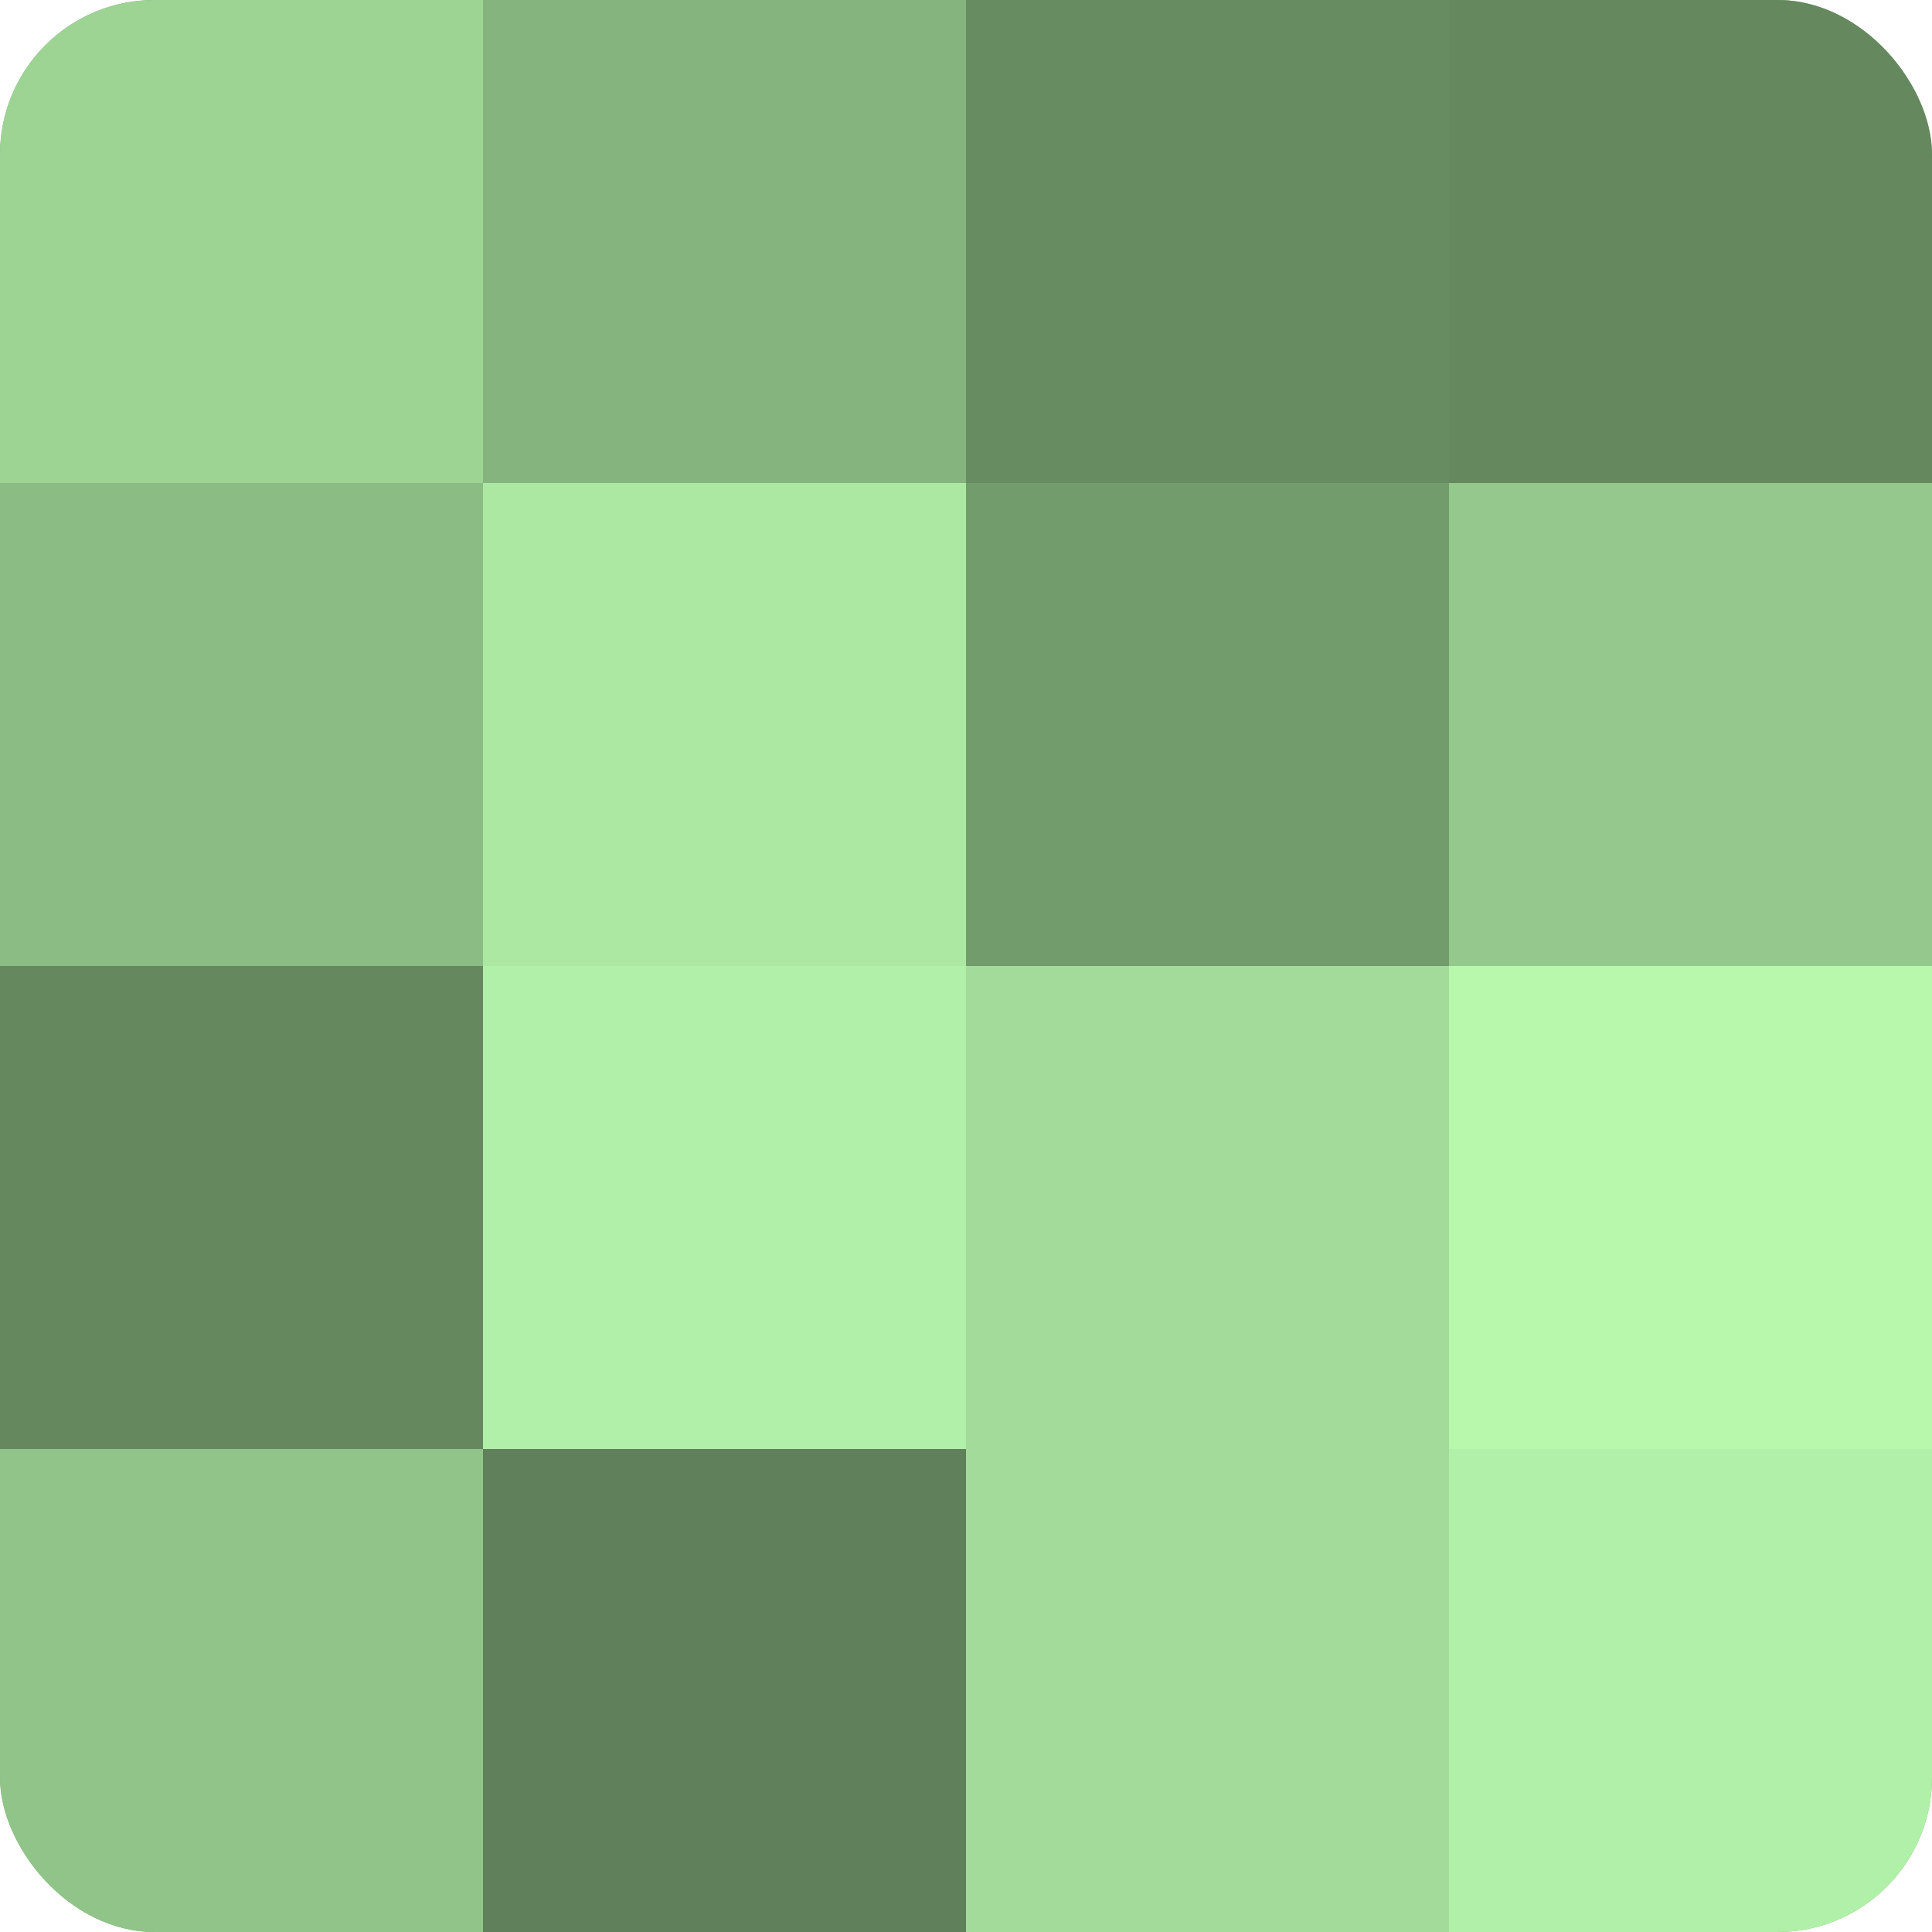 <?xml version="1.0" encoding="UTF-8"?>
<svg xmlns="http://www.w3.org/2000/svg" width="60" height="60" viewBox="0 0 100 100" preserveAspectRatio="xMidYMid meet"><defs><clipPath id="c" width="100" height="100"><rect width="100" height="100" rx="8" ry="8"/></clipPath></defs><g clip-path="url(#c)"><rect width="100" height="100" fill="#76a070"/><rect width="25" height="25" fill="#9dd494"/><rect y="25" width="25" height="25" fill="#8bbc84"/><rect y="50" width="25" height="25" fill="#65885f"/><rect y="75" width="25" height="25" fill="#91c489"/><rect x="25" width="25" height="25" fill="#85b47e"/><rect x="25" y="25" width="25" height="25" fill="#ace8a2"/><rect x="25" y="50" width="25" height="25" fill="#b1f0a8"/><rect x="25" y="75" width="25" height="25" fill="#5f805a"/><rect x="50" width="25" height="25" fill="#688c62"/><rect x="50" y="25" width="25" height="25" fill="#739c6d"/><rect x="50" y="50" width="25" height="25" fill="#a3dc9a"/><rect x="50" y="75" width="25" height="25" fill="#a3dc9a"/><rect x="75" width="25" height="25" fill="#65885f"/><rect x="75" y="25" width="25" height="25" fill="#94c88c"/><rect x="75" y="50" width="25" height="25" fill="#b7f8ad"/><rect x="75" y="75" width="25" height="25" fill="#b1f0a8"/></g></svg>
